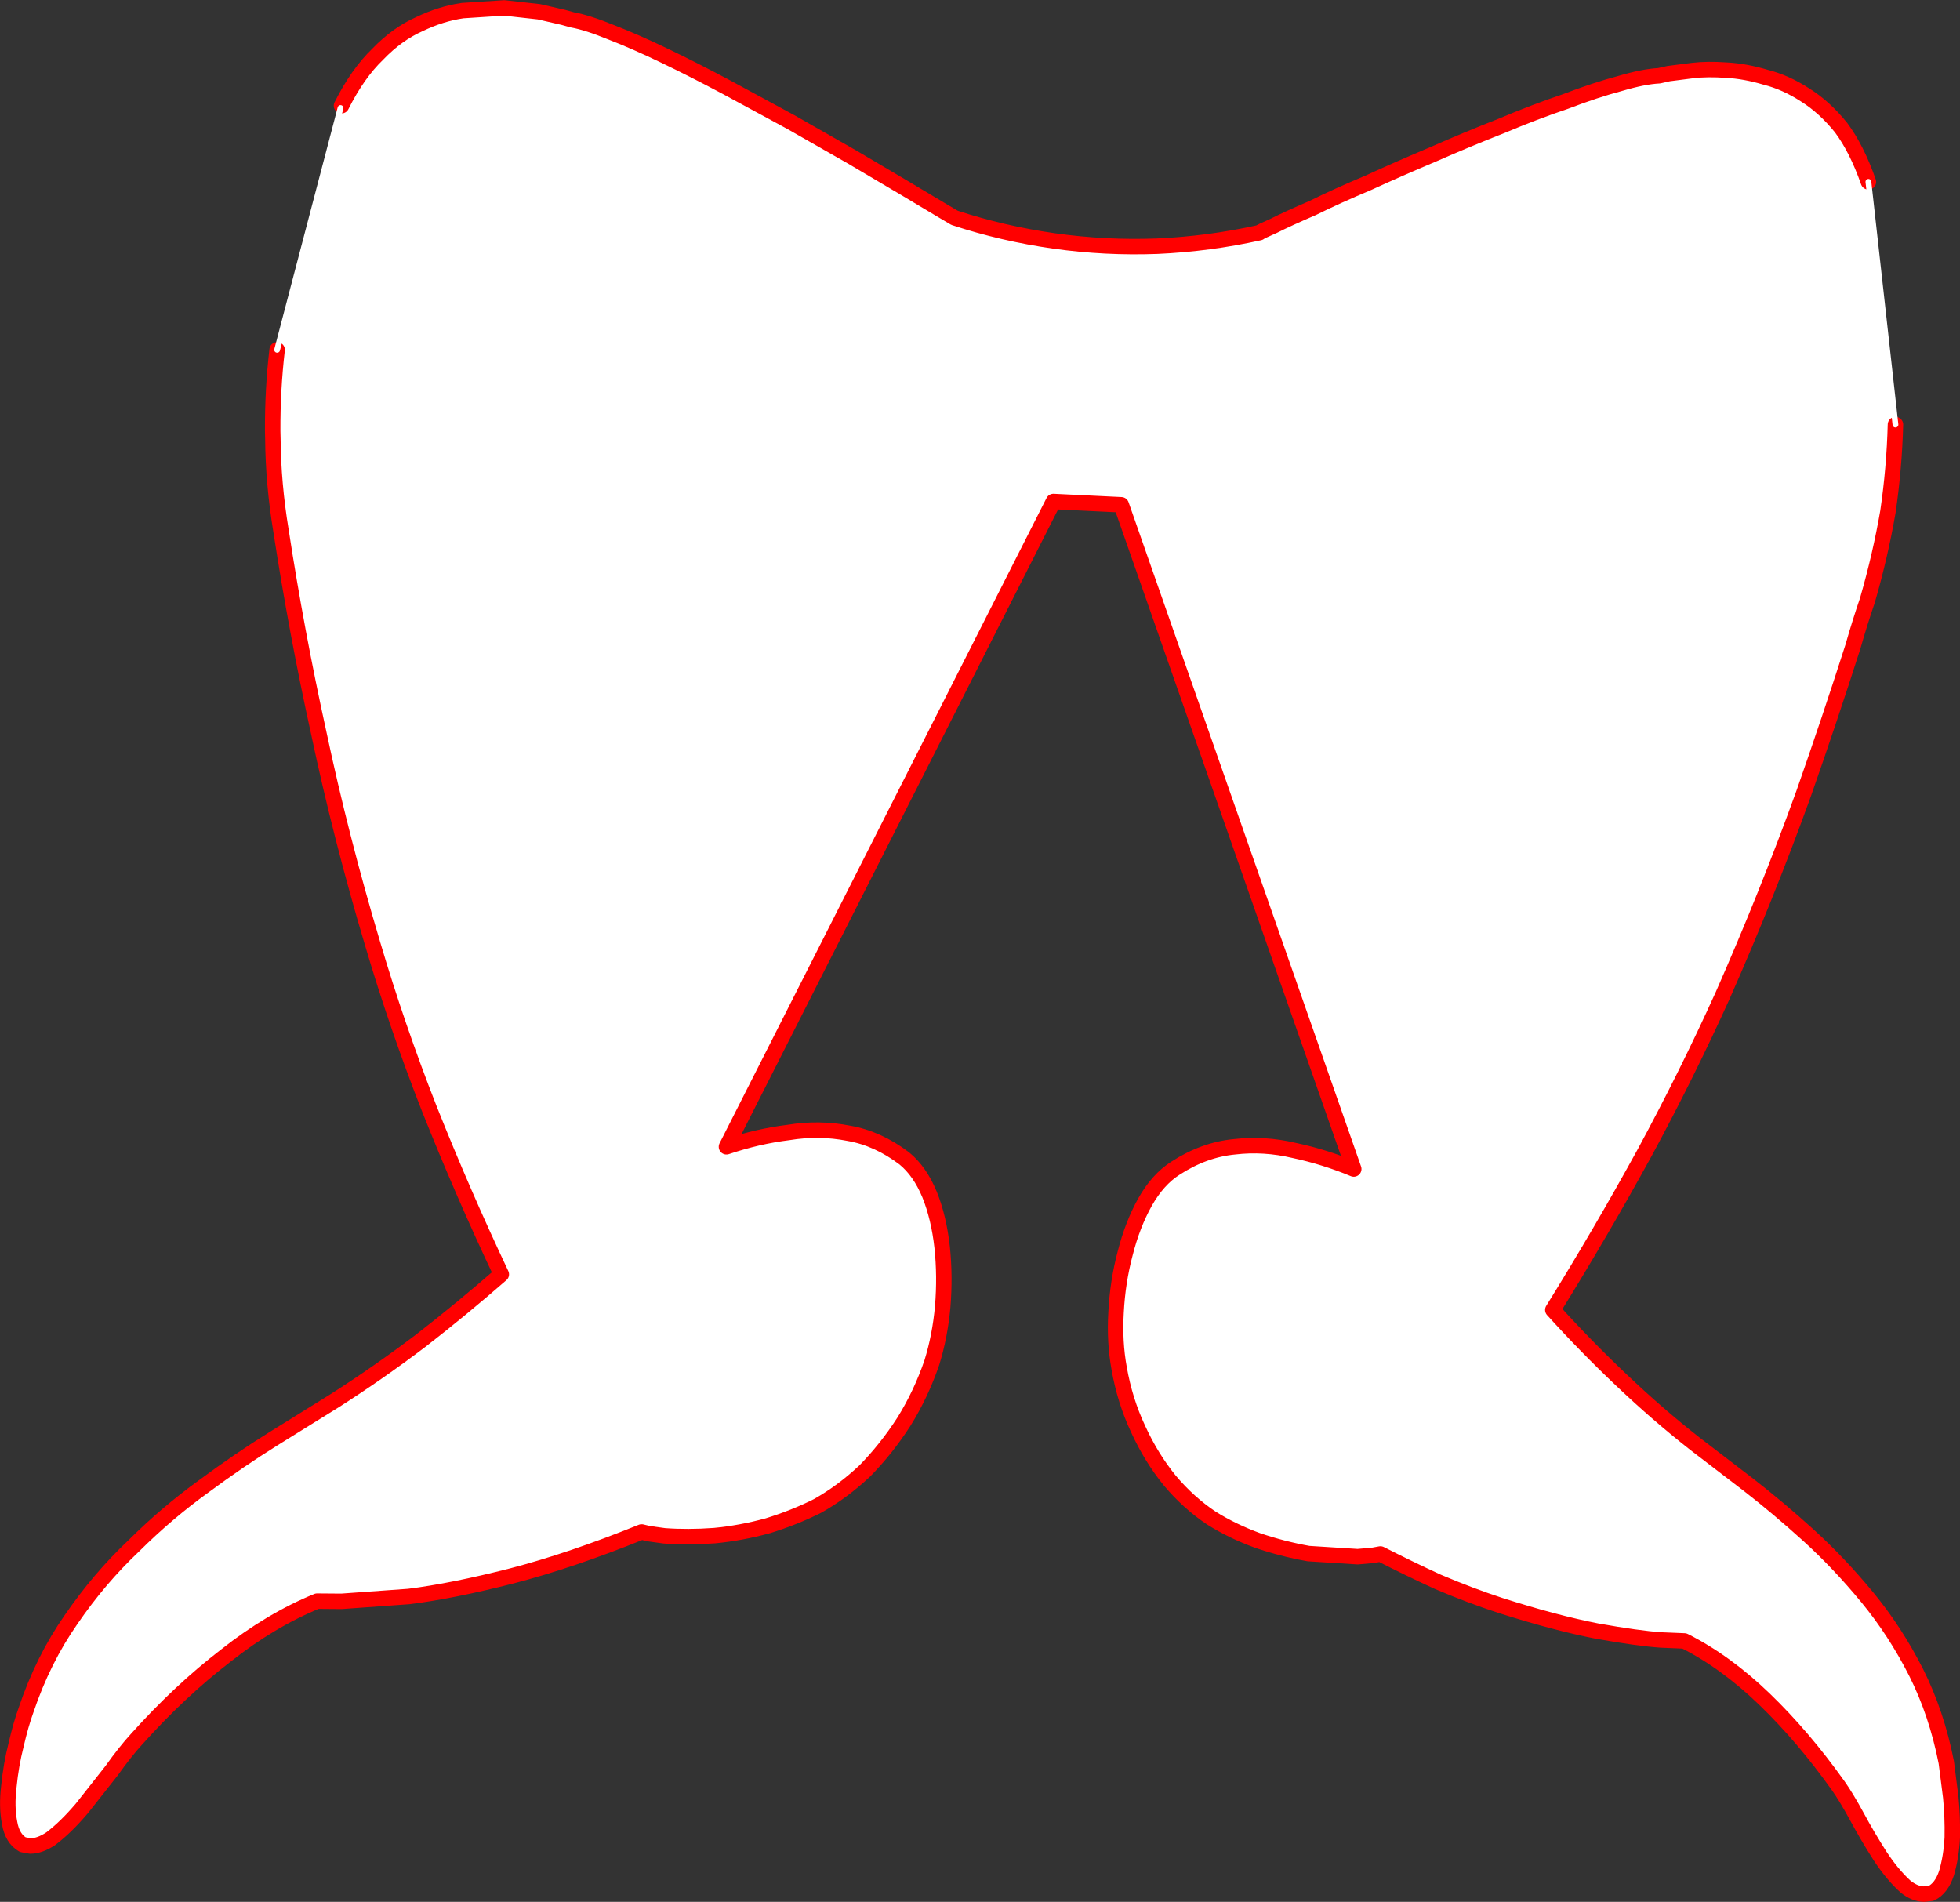 <?xml version="1.0" encoding="UTF-8" standalone="no"?>
<svg xmlns:xlink="http://www.w3.org/1999/xlink" height="492.05px" width="507.1px" xmlns="http://www.w3.org/2000/svg">
  <rect width="100%" height="100%" fill="#333333" stroke="none"/>
  <g transform="matrix(1.0, 0.0, 0.0, 1.0, -84.45, -52.05)">
    <path d="M513.7 71.65 L516.15 71.1 522.4 70.3 Q526.15 69.85 531.1 70.2 535.95 70.45 541.3 72.05 546.45 73.35 551.45 76.6 556.5 79.75 560.8 85.1 564.85 90.55 567.85 99.1 L574.85 161.9 Q574.55 173.2 572.9 184.45 570.95 195.75 567.6 207.35 565.6 213.2 563.85 219.35 557.8 238.25 551.1 257.35 541.7 283.4 530.15 309.6 520.85 330.15 510.0 350.2 498.7 370.8 486.2 390.95 494.75 400.4 504.05 409.2 513.25 417.95 523.0 425.6 L536.9 436.25 Q544.45 442.1 552.45 449.35 560.3 456.5 567.55 465.3 574.8 474.1 580.2 484.75 585.5 495.3 588.0 508.0 L589.15 517.0 Q589.65 522.05 589.55 527.45 589.3 532.45 588.05 536.7 586.75 540.6 584.1 541.9 L582.2 542.1 Q579.8 542.05 577.4 540.1 574.0 537.0 570.85 532.2 567.65 527.2 564.9 522.1 562.1 516.95 560.0 514.0 550.95 501.3 540.95 491.65 530.95 482.0 520.25 476.6 L514.25 476.35 Q508.3 475.95 497.65 474.05 486.85 471.95 472.6 467.4 464.8 464.85 456.45 461.3 449.25 458.0 441.6 454.1 L439.7 454.45 435.7 454.8 423.0 454.0 Q416.25 452.8 409.8 450.6 403.25 448.2 397.85 444.8 391.95 440.85 387.15 435.15 382.3 429.2 378.9 421.75 375.45 414.4 374.0 406.05 372.75 399.25 373.2 391.6 373.6 383.7 375.55 376.35 377.45 368.85 380.7 363.05 384.0 357.2 388.55 354.3 395.95 349.5 403.85 348.75 411.5 347.85 419.3 349.7 427.1 351.35 434.7 354.5 L374.55 182.65 357.0 181.8 272.4 348.75 Q280.4 346.05 288.45 345.05 296.4 343.75 304.0 345.25 311.55 346.55 318.4 351.75 322.45 355.05 324.95 361.1 327.35 367.05 328.2 374.7 329.0 382.2 328.35 390.1 327.65 397.8 325.55 404.55 322.75 412.75 318.3 419.9 313.75 426.95 308.2 432.6 302.4 438.05 296.0 441.65 290.05 444.65 283.1 446.8 276.15 448.7 269.3 449.35 262.35 449.85 256.35 449.4 L252.35 448.85 250.45 448.4 Q232.15 455.8 216.95 459.75 201.5 463.7 190.2 465.1 L172.8 466.35 166.5 466.3 Q154.5 471.2 142.8 480.45 130.9 489.6 119.8 502.0 116.9 505.15 113.3 510.2 L105.65 519.9 Q101.5 524.8 97.6 527.75 94.75 529.65 92.3 529.65 L90.35 529.3 Q87.65 527.75 86.95 523.75 86.1 519.5 86.75 514.2 87.3 508.65 88.6 503.55 89.85 498.15 91.2 494.45 95.55 481.5 102.85 471.05 110.15 460.4 119.05 452.0 127.65 443.45 137.15 436.6 146.4 429.75 155.25 424.25 L171.1 414.4 Q182.3 407.25 193.2 399.0 203.9 390.7 214.15 381.75 204.15 360.6 195.5 338.85 187.2 317.7 180.85 296.2 172.65 268.75 166.9 241.6 161.15 215.45 157.15 189.35 155.15 177.25 155.05 165.65 L155.0 163.55 Q154.95 152.9 156.15 142.55 L172.55 80.0 172.8 79.4 Q176.95 71.1 182.2 66.05 187.2 60.85 192.95 58.3 198.55 55.6 204.15 54.8 L214.9 54.1 223.9 55.1 230.2 56.55 232.55 57.2 Q236.45 57.9 242.55 60.4 248.65 62.75 256.35 66.45 263.85 70.05 272.3 74.55 L289.0 83.6 304.95 92.7 318.4 100.65 327.85 106.3 331.4 108.4 Q343.85 112.5 357.25 114.4 370.4 116.25 383.85 115.75 397.25 115.15 410.3 112.25 410.3 112.1 414.05 110.45 417.6 108.65 424.1 105.85 430.25 102.8 438.45 99.35 446.4 95.7 455.3 91.95 464.05 88.1 472.85 84.65 481.5 81.0 489.5 78.3 497.2 75.35 503.6 73.65 L513.7 71.65" fill="#ffffff" fill-rule="evenodd" stroke="none"/>
    <path d="M503.6 73.65 Q509.7 71.85 513.7 71.65 L516.15 71.1 522.4 70.3 Q526.15 69.85 531.1 70.2 535.95 70.45 541.3 72.05 546.45 73.35 551.45 76.6 556.5 79.75 560.8 85.1 564.85 90.55 567.85 99.1 M574.85 161.9 Q574.55 173.2 572.9 184.45 570.95 195.75 567.6 207.35 565.6 213.2 563.85 219.35 557.8 238.25 551.1 257.35 541.7 283.4 530.15 309.6 520.85 330.15 510.0 350.2 498.7 370.8 486.2 390.95 494.75 400.4 504.05 409.2 513.25 417.95 523.0 425.6 L536.9 436.25 Q544.45 442.1 552.45 449.35 560.3 456.5 567.55 465.3 574.8 474.1 580.2 484.75 585.5 495.3 588.0 508.0 L589.15 517.0 Q589.65 522.05 589.55 527.45 589.3 532.45 588.05 536.7 586.75 540.6 584.1 541.9 L582.2 542.1 Q579.8 542.05 577.4 540.1 574.0 537.0 570.85 532.2 567.65 527.2 564.9 522.1 562.1 516.95 560.0 514.0 550.95 501.3 540.95 491.65 530.95 482.0 520.25 476.6 L514.25 476.35 Q508.3 475.95 497.65 474.05 486.85 471.95 472.6 467.4 464.8 464.85 456.45 461.3 449.25 458.0 441.6 454.1 L439.7 454.45 435.7 454.8 423.0 454.0 Q416.25 452.8 409.8 450.6 403.25 448.2 397.85 444.8 391.95 440.85 387.15 435.15 382.3 429.2 378.9 421.75 375.45 414.4 374.0 406.05 372.75 399.25 373.2 391.6 373.6 383.7 375.55 376.35 377.45 368.85 380.7 363.05 384.0 357.2 388.55 354.3 395.95 349.5 403.85 348.75 411.5 347.85 419.3 349.7 427.1 351.35 434.7 354.5 L374.55 182.65 357.0 181.8 272.4 348.75 Q280.4 346.05 288.45 345.05 296.4 343.75 304.0 345.25 311.55 346.55 318.4 351.75 322.45 355.05 324.95 361.1 327.35 367.05 328.2 374.7 329.0 382.2 328.35 390.1 327.65 397.8 325.55 404.55 322.75 412.75 318.3 419.9 313.75 426.95 308.2 432.6 302.4 438.05 296.0 441.65 290.05 444.65 283.1 446.8 276.15 448.7 269.3 449.35 262.35 449.85 256.35 449.4 L252.35 448.85 250.45 448.4 Q232.15 455.8 216.95 459.75 201.5 463.7 190.2 465.1 L172.8 466.35 166.5 466.3 Q154.5 471.2 142.8 480.45 130.9 489.6 119.8 502.0 116.9 505.15 113.3 510.2 L105.65 519.9 Q101.5 524.8 97.6 527.75 94.75 529.65 92.3 529.65 L90.35 529.3 Q87.65 527.75 86.95 523.75 86.1 519.5 86.75 514.2 87.3 508.65 88.6 503.55 89.85 498.15 91.2 494.45 95.55 481.5 102.85 471.05 110.15 460.4 119.05 452.0 127.65 443.45 137.15 436.6 146.4 429.75 155.25 424.25 L171.1 414.4 Q182.3 407.25 193.2 399.0 203.9 390.7 214.15 381.75 204.15 360.6 195.5 338.85 187.2 317.7 180.85 296.2 172.65 268.75 166.9 241.6 161.15 215.45 157.15 189.35 155.15 177.25 155.05 165.65 L155.0 163.55 Q154.95 152.9 156.15 142.55 M172.8 79.4 Q176.95 71.1 182.2 66.05 187.2 60.85 192.95 58.3 198.55 55.6 204.15 54.8 L214.9 54.1 223.9 55.1 230.2 56.55 232.55 57.2 Q236.45 57.9 242.55 60.4 248.65 62.75 256.35 66.45 263.85 70.05 272.3 74.55 L289.0 83.6 304.95 92.7 318.4 100.65 327.85 106.3 331.4 108.4 Q343.85 112.5 357.25 114.4 370.4 116.25 383.85 115.75 397.25 115.15 410.3 112.25 410.3 112.1 414.05 110.45 417.6 108.65 424.1 105.85 430.25 102.8 438.45 99.35 446.4 95.7 455.3 91.95 464.05 88.1 472.85 84.65 481.5 81.0 489.5 78.3 497.2 75.35 503.6 73.65" fill="none" stroke="#ff0000" stroke-linecap="round" stroke-linejoin="round" stroke-width="4.0"/>
    <path d="M567.85 99.1 L574.85 161.9 M156.15 142.55 L172.55 80.0" fill="none" stroke="#ffffff" stroke-linecap="round" stroke-linejoin="round" stroke-width="1.5"/>
  </g>
</svg>
